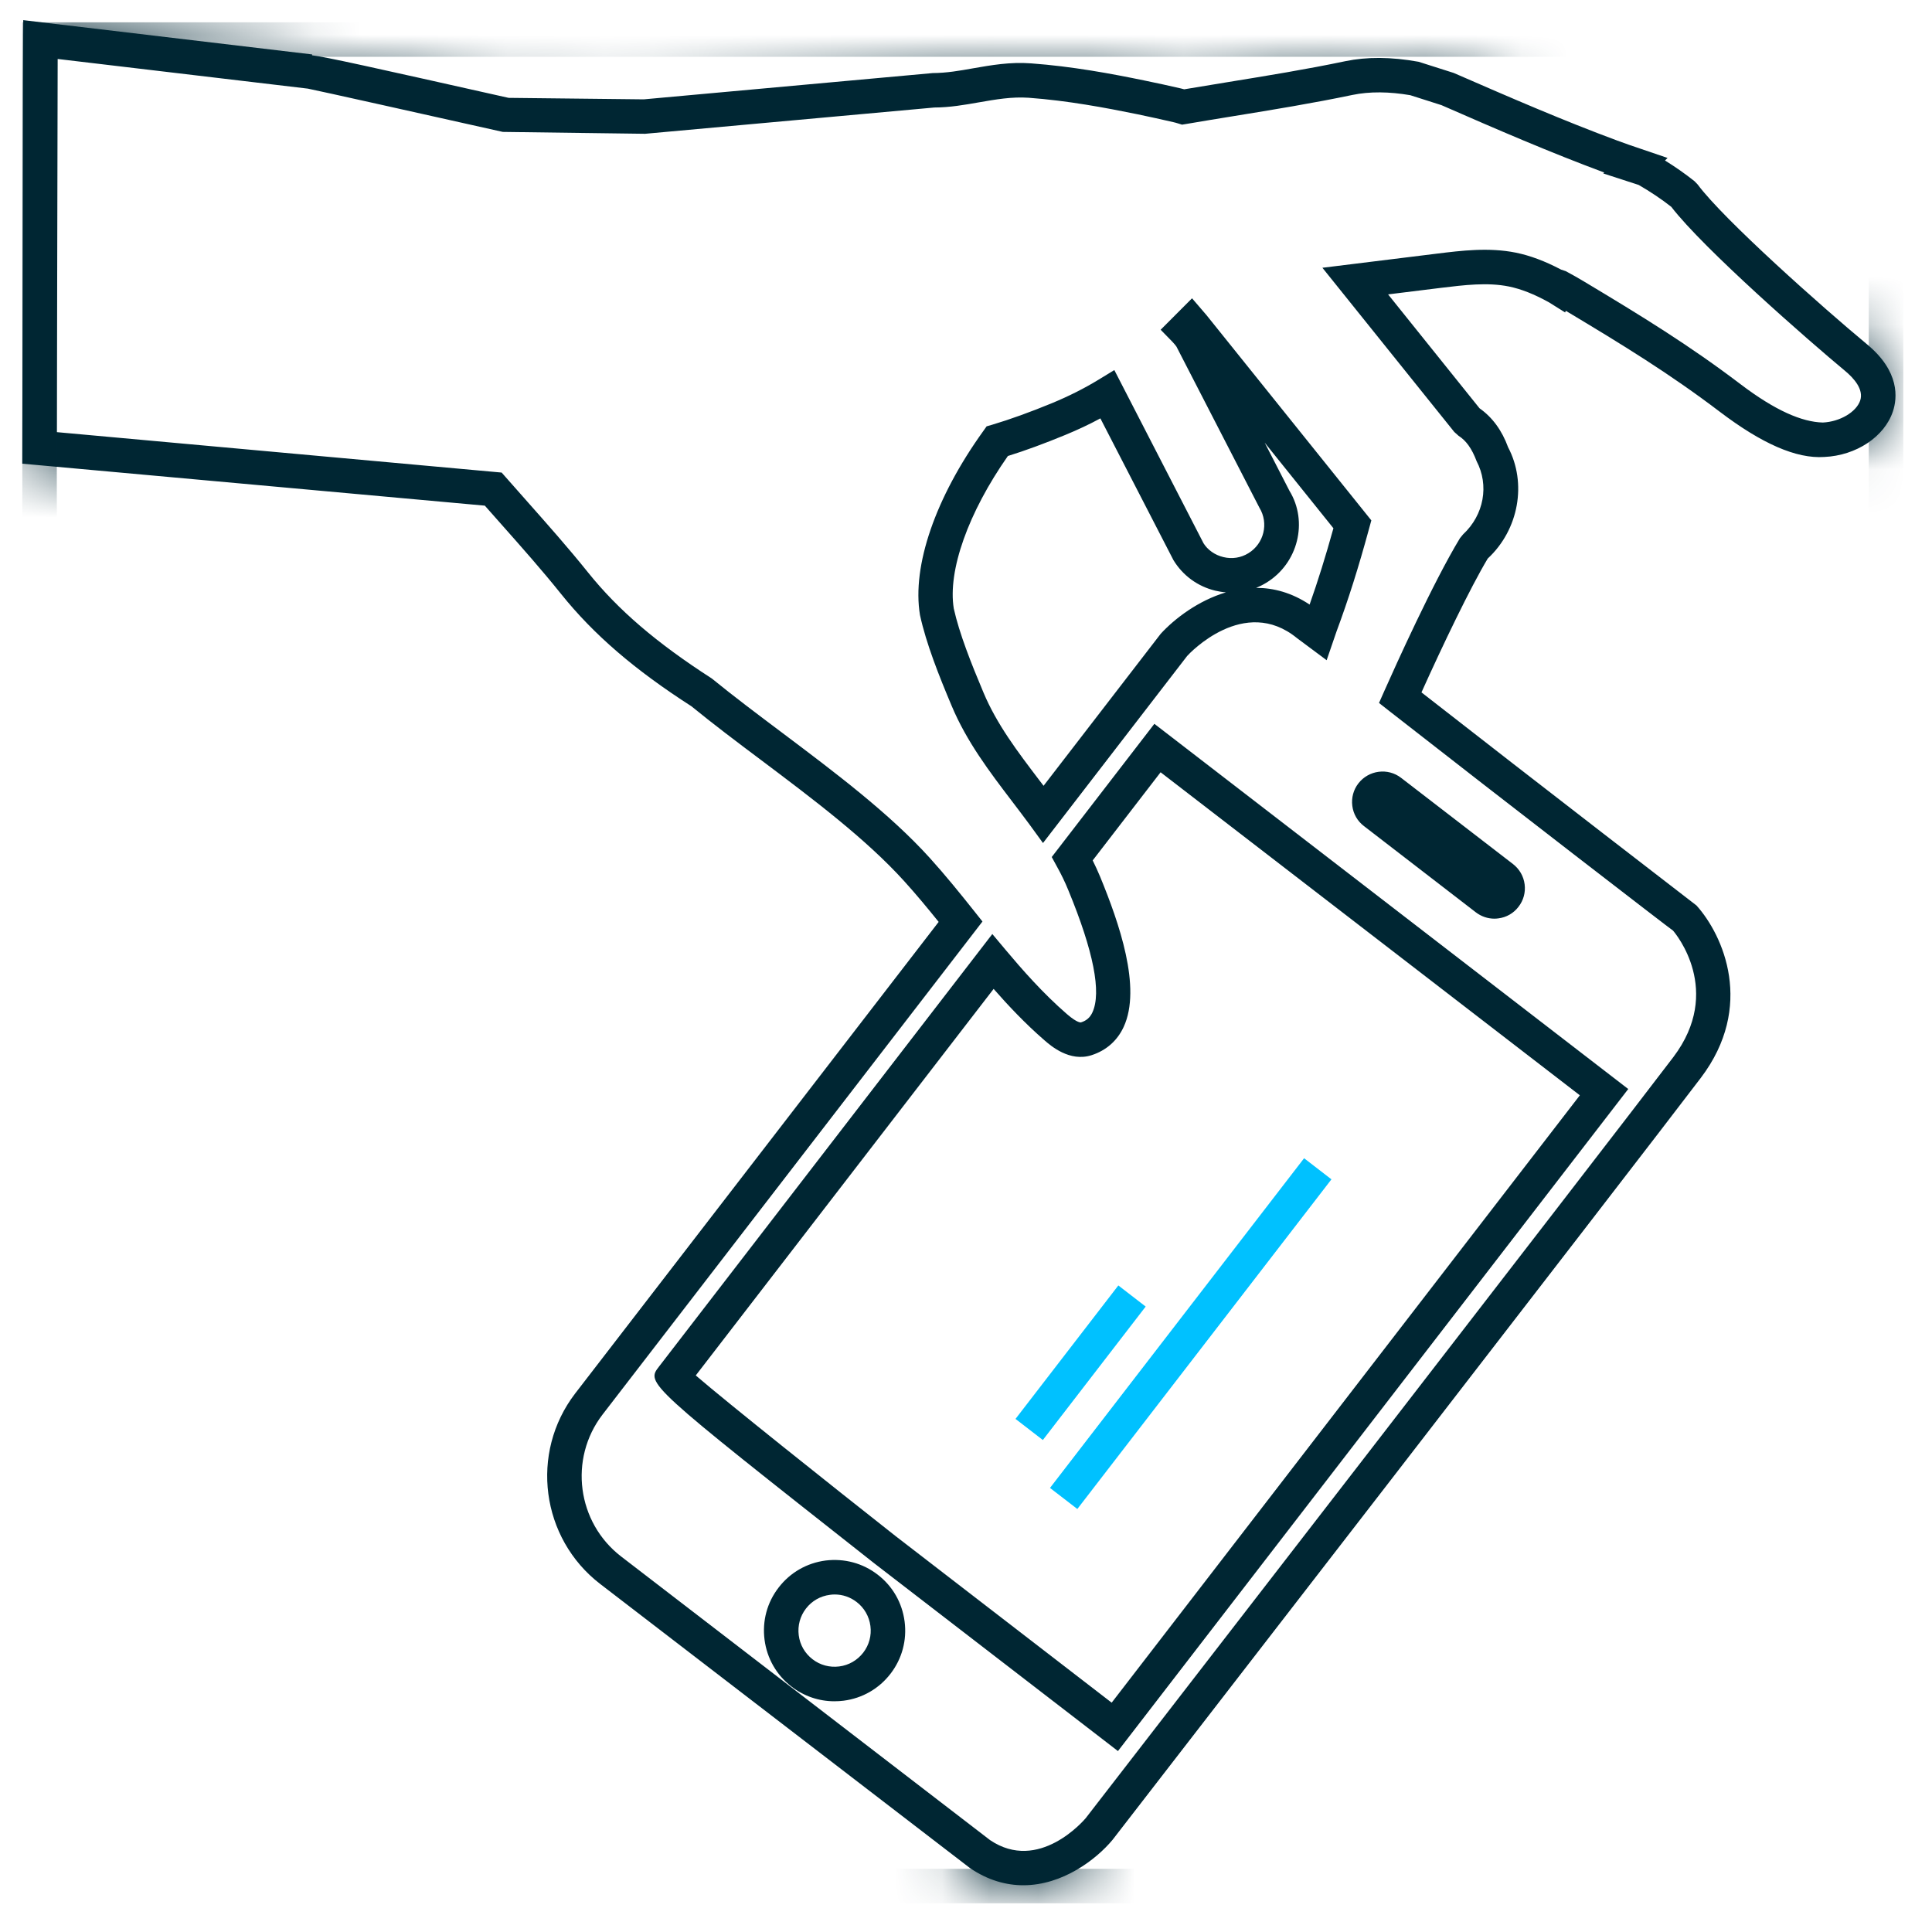 <?xml version="1.0" encoding="UTF-8"?>
<svg width="40px" height="40px" viewBox="0 0 40 40" version="1.1" xmlns="http://www.w3.org/2000/svg" xmlns:xlink="http://www.w3.org/1999/xlink">
    <title>Icon/Custom/Gadget/icon-theft</title>
    <defs>
        <path d="M0.461,9.391 L10.038,10.261 L10.384,10.651 C10.796,11.117 11.224,11.599 11.617,12.089 L11.617,12.089 C12.294,12.932 13.136,13.656 14.316,14.414 L14.316,14.414 C14.756,14.776 15.25,15.146 15.756,15.527 L15.756,15.527 C16.826,16.331 17.934,17.163 18.724,18.038 L18.724,18.038 C18.969,18.309 19.204,18.593 19.434,18.878 L19.434,18.878 L11.906,28.644 C10.966,29.873 11.198,31.641 12.426,32.585 L12.426,32.585 L20.081,38.469 C20.459,38.724 20.834,38.824 21.186,38.824 L21.186,38.824 C22.002,38.824 22.699,38.286 23.034,37.884 L23.034,37.884 C23.143,37.743 33.984,23.731 35.213,22.109 L35.213,22.109 C36.336,20.628 35.679,19.156 35.124,18.539 L35.124,18.539 C35.124,18.539 31.811,15.987 29.43,14.126 L29.43,14.126 C29.873,13.143 30.441,11.956 30.801,11.356 L30.801,11.356 C31.449,10.756 31.614,9.79 31.224,9.052 L31.224,9.052 C31.096,8.701 30.897,8.43 30.632,8.244 L30.632,8.244 L28.739,5.886 L29.839,5.75 C30.31,5.692 30.798,5.633 31.241,5.724 L31.241,5.724 C31.494,5.775 31.757,5.878 32.07,6.05 L32.07,6.05 L32.404,6.261 L32.418,6.226 C32.424,6.231 32.431,6.234 32.438,6.239 L32.438,6.239 C33.596,6.933 34.566,7.526 35.61,8.319 L35.61,8.319 C36.474,8.975 37.189,9.291 37.771,9.252 L37.771,9.252 C38.431,9.223 39.014,8.836 39.19,8.311 L39.19,8.311 C39.284,8.034 39.336,7.484 38.654,6.918 L38.654,6.918 C37.729,6.151 35.684,4.336 35.146,3.609 L35.146,3.609 L35.082,3.542 C34.891,3.391 34.687,3.247 34.472,3.114 L34.472,3.114 L34.525,3.061 L33.981,2.876 C33.815,2.82 33.647,2.764 33.482,2.702 L33.482,2.702 C32.371,2.289 31.306,1.829 30.096,1.301 L30.096,1.301 L29.371,1.071 C28.799,0.967 28.302,0.965 27.854,1.059 L27.854,1.059 C27.051,1.226 26.226,1.361 25.427,1.491 L25.427,1.491 C25.124,1.54 24.821,1.589 24.518,1.641 L24.518,1.641 C24.494,1.634 24.471,1.629 24.448,1.623 L24.448,1.623 C24.2,1.566 23.951,1.51 23.7,1.459 L23.7,1.459 C23.013,1.318 22.197,1.165 21.349,1.103 L21.349,1.103 C20.914,1.07 20.521,1.14 20.143,1.206 L20.143,1.206 C19.864,1.256 19.6,1.302 19.31,1.304 L19.31,1.304 L13.328,1.849 L10.53,1.817 C7.644,1.171 6.769,0.974 6.461,0.936 L6.461,0.936 L6.463,0.918 L0.481,0.209 L0.461,9.391 Z M20.499,37.889 L12.861,32.019 C11.946,31.314 11.771,29.995 12.474,29.079 L12.474,29.079 L20.341,18.871 L20.167,18.652 C19.871,18.281 19.573,17.91 19.254,17.559 L19.254,17.559 C18.417,16.633 17.282,15.781 16.186,14.956 L16.186,14.956 C15.687,14.581 15.202,14.217 14.735,13.838 L14.735,13.838 C13.591,13.1 12.801,12.422 12.174,11.642 L12.174,11.642 C11.77,11.139 11.336,10.65 10.918,10.178 L10.918,10.178 L10.386,9.575 L1.176,8.739 L1.194,1.012 L6.374,1.626 C6.571,1.664 8.883,2.18 10.41,2.522 L10.41,2.522 L13.356,2.561 L19.343,2.017 C19.664,2.016 19.971,1.963 20.267,1.911 L20.267,1.911 C20.618,1.849 20.949,1.791 21.297,1.816 L21.297,1.816 C22.105,1.874 22.892,2.022 23.557,2.159 L23.557,2.159 C23.803,2.209 24.045,2.264 24.289,2.319 L24.289,2.319 C24.324,2.327 24.358,2.336 24.391,2.347 L24.391,2.347 L24.473,2.372 L24.558,2.359 C24.886,2.303 25.214,2.249 25.541,2.196 L25.541,2.196 C26.348,2.064 27.182,1.929 27.999,1.757 L27.999,1.757 C28.359,1.683 28.766,1.688 29.198,1.762 L29.198,1.762 L29.844,1.969 C31.023,2.484 32.092,2.946 33.214,3.364 L33.214,3.364 L33.195,3.383 L33.926,3.621 C34.166,3.758 34.394,3.911 34.603,4.074 L34.603,4.074 C35.268,4.941 37.46,6.856 38.196,7.467 L38.196,7.467 C38.384,7.622 38.59,7.854 38.513,8.084 L38.513,8.084 C38.433,8.323 38.093,8.524 37.739,8.54 L37.739,8.54 C37.308,8.529 36.757,8.292 36.041,7.749 L36.041,7.749 C34.969,6.936 33.983,6.331 32.805,5.626 L32.805,5.626 C32.678,5.549 32.548,5.476 32.416,5.406 L32.416,5.406 L32.321,5.374 C31.982,5.196 31.683,5.084 31.384,5.024 L31.384,5.024 C30.825,4.909 30.254,4.981 29.751,5.042 L29.751,5.042 L27.379,5.335 L30.11,8.734 L30.196,8.812 C30.351,8.911 30.471,9.074 30.572,9.34 L30.572,9.34 C30.832,9.837 30.727,10.451 30.291,10.855 L30.291,10.855 L30.227,10.932 C29.666,11.858 28.889,13.584 28.663,14.091 L28.663,14.091 L28.551,14.346 L28.77,14.518 C31.143,16.373 34.628,19.057 34.638,19.057 L34.638,19.057 C34.689,19.116 35.685,20.304 34.644,21.678 L34.644,21.678 C33.416,23.296 22.578,37.306 22.477,37.436 L22.477,37.436 C22.446,37.471 21.898,38.112 21.192,38.112 L21.192,38.112 C20.973,38.112 20.739,38.05 20.499,37.889 L20.499,37.889 Z M24.03,6.617 L24.276,6.87 C24.311,6.906 24.344,6.946 24.356,6.968 L24.356,6.968 L26.075,10.304 C26.272,10.626 26.169,11.049 25.846,11.246 L25.846,11.246 C25.691,11.341 25.506,11.369 25.329,11.326 L25.329,11.326 C25.151,11.283 25.001,11.174 24.918,11.039 L24.918,11.039 L23.071,7.453 L22.743,7.653 C22.444,7.836 22.13,7.994 21.78,8.138 L21.78,8.138 C21.328,8.324 20.912,8.475 20.544,8.584 L20.544,8.584 L20.428,8.619 L20.356,8.718 C19.369,10.089 18.878,11.506 19.046,12.525 L19.046,12.525 C19.175,13.115 19.438,13.776 19.701,14.403 L19.701,14.403 C20.015,15.148 20.492,15.776 20.954,16.383 L20.954,16.383 C21.075,16.541 21.196,16.701 21.314,16.861 L21.314,16.861 L21.594,17.244 L24.578,13.373 C24.626,13.32 25.76,12.11 26.852,13.003 L26.852,13.003 L27.467,13.461 L27.671,12.866 C27.918,12.201 28.125,11.545 28.344,10.741 L28.344,10.741 L28.391,10.566 L24.978,6.314 L24.68,5.968 L24.03,6.617 Z M21.522,15.95 C21.067,15.352 20.638,14.787 20.36,14.126 L20.36,14.126 C20.109,13.53 19.861,12.906 19.747,12.39 L19.747,12.39 C19.618,11.606 20.046,10.404 20.866,9.233 L20.866,9.233 C21.228,9.12 21.626,8.974 22.053,8.797 L22.053,8.797 C22.311,8.691 22.551,8.578 22.782,8.454 L22.782,8.454 L24.296,11.388 C24.489,11.708 24.797,11.932 25.16,12.02 L25.16,12.02 C25.234,12.038 25.308,12.05 25.382,12.056 L25.382,12.056 C24.807,12.226 24.32,12.599 24.033,12.912 L24.033,12.912 L21.606,16.061 C21.578,16.023 21.55,15.986 21.522,15.95 L21.522,15.95 Z M26.006,11.962 C26.079,11.933 26.15,11.897 26.219,11.856 L26.219,11.856 C26.877,11.453 27.086,10.59 26.697,9.954 L26.697,9.954 L26.184,8.956 L27.607,10.729 C27.445,11.311 27.288,11.815 27.114,12.308 L27.114,12.308 C26.742,12.061 26.366,11.962 26.006,11.962 L26.006,11.962 Z M21.775,17.535 L21.888,17.74 C21.971,17.893 22.049,18.052 22.119,18.225 L22.119,18.225 C22.641,19.489 22.808,20.339 22.616,20.752 L22.616,20.752 C22.568,20.858 22.495,20.922 22.381,20.959 L22.381,20.959 C22.382,20.96 22.311,20.979 22.09,20.787 L22.09,20.787 C21.589,20.354 21.154,19.856 20.831,19.47 L20.831,19.47 L20.545,19.129 L13.646,28.083 C13.374,28.433 13.374,28.433 18.097,32.155 L18.097,32.155 L23.146,36.046 L33.711,22.339 L23.9,14.778 L21.775,17.535 Z M22.601,21.638 C22.903,21.541 23.132,21.339 23.264,21.053 L23.264,21.053 C23.641,20.241 23.168,18.894 22.776,17.943 L22.776,17.943 C22.729,17.828 22.678,17.716 22.623,17.605 L22.623,17.605 L24.029,15.78 L32.709,22.469 L23.016,35.044 L18.536,31.591 C17.179,30.521 15.069,28.841 14.405,28.269 L14.405,28.269 L20.572,20.266 C20.868,20.604 21.223,20.981 21.622,21.327 L21.622,21.327 C21.73,21.421 22.018,21.674 22.373,21.674 L22.373,21.674 C22.446,21.674 22.523,21.663 22.601,21.638 L22.601,21.638 Z M28.124,16.01 C28.021,16.144 27.976,16.309 27.998,16.476 L27.998,16.476 C28.02,16.644 28.105,16.792 28.239,16.894 L28.239,16.894 L30.556,18.68 C30.668,18.766 30.801,18.811 30.939,18.811 L30.939,18.811 C30.966,18.811 30.994,18.809 31.022,18.806 L31.022,18.806 C31.189,18.784 31.337,18.699 31.439,18.566 L31.439,18.566 C31.543,18.433 31.587,18.268 31.566,18.101 L31.566,18.101 C31.545,17.934 31.459,17.785 31.326,17.681 L31.326,17.681 L29.009,15.896 C28.895,15.808 28.759,15.765 28.625,15.765 L28.625,15.765 C28.436,15.765 28.249,15.849 28.124,16.01 L28.124,16.01 Z M17.092,32.101 C16.704,32.151 16.359,32.349 16.121,32.659 L16.121,32.659 C15.883,32.969 15.779,33.352 15.829,33.74 L15.829,33.74 C15.879,34.126 16.076,34.472 16.386,34.71 L16.386,34.71 C16.645,34.909 16.956,35.014 17.276,35.014 L17.276,35.014 C17.339,35.014 17.403,35.011 17.467,35.002 L17.467,35.002 C17.854,34.952 18.199,34.754 18.437,34.444 L18.437,34.444 C18.676,34.134 18.779,33.751 18.73,33.364 L18.73,33.364 C18.679,32.976 18.481,32.632 18.172,32.394 L18.172,32.394 C17.914,32.194 17.604,32.089 17.281,32.089 L17.281,32.089 C17.219,32.089 17.156,32.093 17.092,32.101 L17.092,32.101 Z M16.822,34.144 C16.664,34.023 16.563,33.846 16.538,33.648 L16.538,33.648 C16.511,33.449 16.565,33.252 16.686,33.094 L16.686,33.094 C16.809,32.936 16.985,32.835 17.184,32.809 L17.184,32.809 C17.216,32.806 17.249,32.804 17.281,32.804 L17.281,32.804 C17.446,32.804 17.604,32.857 17.736,32.959 L17.736,32.959 C17.894,33.081 17.995,33.258 18.021,33.456 L18.021,33.456 C18.047,33.654 17.994,33.849 17.871,34.009 L17.871,34.009 C17.749,34.166 17.574,34.268 17.375,34.293 L17.375,34.293 C17.343,34.297 17.311,34.299 17.279,34.299 L17.279,34.299 C17.114,34.299 16.955,34.246 16.822,34.144 L16.822,34.144 Z" id="path-1"></path>
        <path d="M0.48,0.253 L0.461,9.085 L0.461,9.391 L1.176,9.456 L1.176,0.967 L6.651,0.967 C6.57,0.952 6.509,0.942 6.461,0.936 L6.461,0.936 L6.463,0.918 L0.849,0.253 L0.48,0.253 Z M38.692,8.947 C38.927,8.784 39.106,8.563 39.19,8.311 L39.19,8.311 C39.281,8.039 39.334,7.505 38.692,6.951 L38.692,6.951 L38.692,8.947 Z M20.103,38.483 C20.473,38.727 20.841,38.824 21.186,38.824 L21.186,38.824 C21.61,38.824 22.002,38.679 22.327,38.483 L22.327,38.483 L20.103,38.483 Z" id="path-3"></path>
    </defs>
    <g id="Icon/Custom/Gadget/icon-theft" stroke="none" stroke-width="1" fill="none" fill-rule="evenodd">
        <g id="Icon/Custom/icon-theft">
            <rect id="Rectangle-Copy-5" x="0" y="0" width="40" height="40"></rect>
        </g>
        <g id="Group-11">
            <path d="M26.006,12.171 C26.367,12.171 26.742,12.269 27.114,12.517 C27.288,12.024 27.445,11.52 27.607,10.937 L26.184,9.165 L26.697,10.162 C27.087,10.799 26.877,11.662 26.219,12.064 C26.15,12.106 26.079,12.142 26.006,12.171 L26.006,12.171 Z M20.867,9.441 C20.046,10.613 19.619,11.815 19.747,12.599 C19.861,13.114 20.109,13.739 20.36,14.334 C20.637,14.996 21.067,15.561 21.522,16.159 C21.55,16.195 21.578,16.232 21.606,16.269 L24.032,13.121 C24.32,12.808 24.807,12.435 25.382,12.264 C25.308,12.259 25.234,12.246 25.16,12.229 C24.797,12.141 24.489,11.916 24.295,11.597 L22.782,8.662 C22.552,8.787 22.31,8.9 22.053,9.006 C21.626,9.182 21.228,9.329 20.867,9.441 L20.867,9.441 Z M21.594,17.454 L21.314,17.069 C21.196,16.909 21.075,16.75 20.954,16.591 C20.492,15.984 20.014,15.357 19.702,14.611 C19.438,13.985 19.175,13.323 19.047,12.733 C18.878,11.714 19.369,10.298 20.356,8.927 L20.427,8.827 L20.544,8.793 C20.912,8.683 21.328,8.533 21.78,8.347 C22.129,8.202 22.444,8.044 22.743,7.862 L23.071,7.662 L24.918,11.248 C25.001,11.382 25.151,11.492 25.329,11.534 C25.507,11.578 25.692,11.549 25.846,11.454 C26.169,11.257 26.272,10.834 26.075,10.512 L24.357,7.176 C24.343,7.156 24.312,7.116 24.276,7.079 L24.03,6.827 L24.68,6.176 L24.978,6.523 L28.392,10.774 L28.344,10.949 C28.125,11.754 27.918,12.409 27.671,13.075 L27.467,13.669 L26.852,13.211 C25.76,12.319 24.625,13.528 24.578,13.582 L21.594,17.454 Z M30.939,19.02 C30.802,19.02 30.667,18.974 30.556,18.889 L28.239,17.103 C28.105,17.001 28.019,16.852 27.998,16.684 C27.977,16.517 28.021,16.352 28.124,16.219 C28.338,15.944 28.734,15.892 29.009,16.105 L31.326,17.89 C31.459,17.994 31.545,18.142 31.566,18.31 C31.587,18.477 31.542,18.642 31.439,18.774 C31.337,18.908 31.189,18.993 31.022,19.014 C30.994,19.018 30.967,19.02 30.939,19.02 L30.939,19.02 Z M17.282,33.012 C17.249,33.012 17.217,33.014 17.184,33.019 C16.985,33.044 16.809,33.145 16.687,33.303 C16.564,33.462 16.512,33.658 16.537,33.856 C16.562,34.055 16.664,34.231 16.823,34.353 C16.98,34.475 17.178,34.527 17.375,34.502 C17.573,34.477 17.749,34.375 17.872,34.217 C17.994,34.059 18.047,33.862 18.021,33.664 C17.995,33.466 17.894,33.289 17.736,33.168 C17.604,33.066 17.446,33.012 17.282,33.012 L17.282,33.012 Z M17.275,35.223 C16.955,35.223 16.645,35.118 16.387,34.919 C16.077,34.681 15.879,34.335 15.829,33.948 C15.779,33.56 15.882,33.176 16.121,32.868 C16.359,32.558 16.704,32.36 17.092,32.309 C17.482,32.261 17.864,32.364 18.172,32.602 C18.482,32.84 18.679,33.185 18.729,33.572 C18.779,33.959 18.676,34.343 18.437,34.653 C18.199,34.962 17.854,35.161 17.467,35.211 C17.403,35.219 17.339,35.223 17.275,35.223 L17.275,35.223 Z M14.405,28.477 C15.069,29.049 17.179,30.729 18.537,31.799 L23.016,35.252 L32.709,22.677 L24.029,15.989 L22.623,17.814 C22.678,17.924 22.729,18.037 22.777,18.151 C23.168,19.103 23.641,20.449 23.264,21.262 C23.132,21.547 22.902,21.749 22.601,21.846 C22.145,21.994 21.752,21.649 21.622,21.536 C21.223,21.19 20.868,20.812 20.572,20.474 L14.405,28.477 Z M23.146,36.254 L18.097,32.364 C13.373,28.642 13.373,28.642 13.646,28.291 L20.545,19.338 L20.831,19.679 C21.154,20.064 21.589,20.562 22.09,20.996 C22.31,21.187 22.383,21.169 22.382,21.167 C22.495,21.131 22.568,21.067 22.617,20.961 C22.808,20.548 22.641,19.697 22.12,18.434 C22.049,18.26 21.972,18.102 21.887,17.949 L21.775,17.744 L23.9,14.986 L33.711,22.547 L23.146,36.254 Z M1.177,8.947 L10.386,9.784 L10.918,10.386 C11.337,10.859 11.77,11.347 12.174,11.851 C12.801,12.632 13.591,13.309 14.735,14.046 C15.202,14.426 15.687,14.79 16.185,15.164 C17.282,15.989 18.417,16.841 19.254,17.767 C19.572,18.119 19.872,18.489 20.167,18.86 L20.341,19.079 L12.474,29.288 C11.772,30.204 11.945,31.523 12.862,32.227 L20.499,38.098 C21.507,38.777 22.437,37.691 22.477,37.645 C22.578,37.514 33.417,23.505 34.644,21.887 C35.685,20.513 34.689,19.325 34.638,19.267 C34.627,19.267 31.142,16.581 28.77,14.726 L28.551,14.554 L28.664,14.299 C28.889,13.793 29.667,12.066 30.227,11.142 L30.291,11.064 C30.727,10.659 30.832,10.045 30.572,9.549 C30.472,9.283 30.352,9.12 30.196,9.021 L30.109,8.943 L27.379,5.544 L29.752,5.251 C30.254,5.189 30.825,5.118 31.384,5.231 C31.682,5.292 31.982,5.404 32.321,5.582 L32.417,5.614 C32.548,5.684 32.678,5.757 32.805,5.834 C33.983,6.54 34.969,7.144 36.042,7.959 C36.757,8.501 37.307,8.737 37.739,8.748 C38.093,8.732 38.432,8.531 38.513,8.293 C38.59,8.063 38.384,7.831 38.197,7.676 C37.46,7.065 35.268,5.149 34.602,4.282 C34.394,4.119 34.167,3.967 33.927,3.829 L33.194,3.591 L33.214,3.572 C32.092,3.155 31.023,2.693 29.844,2.177 L29.198,1.971 C28.765,1.897 28.359,1.891 27.999,1.966 C27.182,2.137 26.348,2.273 25.542,2.404 C25.214,2.457 24.886,2.511 24.558,2.567 L24.473,2.581 L24.392,2.556 C24.358,2.545 24.324,2.536 24.289,2.528 C24.045,2.472 23.802,2.418 23.557,2.367 C22.892,2.231 22.104,2.083 21.297,2.024 C20.949,2 20.618,2.058 20.267,2.119 C19.971,2.171 19.664,2.225 19.343,2.226 L13.356,2.77 L10.41,2.731 C8.883,2.389 6.572,1.873 6.374,1.835 L1.194,1.221 L1.177,8.947 Z M21.187,39.032 C20.834,39.032 20.459,38.932 20.082,38.676 L12.426,32.794 C11.199,31.85 10.965,30.081 11.907,28.852 L19.434,19.087 C19.204,18.801 18.969,18.518 18.724,18.247 C17.933,17.372 16.826,16.539 15.756,15.735 C15.249,15.355 14.757,14.984 14.316,14.623 C13.136,13.865 12.294,13.141 11.617,12.298 C11.224,11.807 10.797,11.326 10.384,10.86 L10.038,10.469 L0.461,9.6 L0.481,0.417 L6.463,1.127 L6.461,1.145 C6.769,1.183 7.644,1.379 10.53,2.026 L13.328,2.057 L19.31,1.513 C19.6,1.511 19.864,1.465 20.143,1.415 C20.521,1.349 20.914,1.279 21.349,1.312 C22.197,1.374 23.014,1.526 23.7,1.668 C23.952,1.719 24.2,1.774 24.448,1.831 C24.472,1.837 24.494,1.843 24.518,1.849 C24.821,1.798 25.124,1.749 25.427,1.699 C26.226,1.569 27.052,1.435 27.853,1.267 C28.302,1.174 28.798,1.176 29.371,1.279 L30.097,1.51 C31.307,2.037 32.371,2.498 33.482,2.91 C33.647,2.972 33.815,3.029 33.982,3.085 L34.525,3.27 L34.472,3.323 C34.687,3.456 34.891,3.599 35.082,3.751 L35.147,3.818 C35.684,4.544 37.729,6.36 38.653,7.127 C39.337,7.692 39.283,8.242 39.19,8.52 C39.014,9.044 38.431,9.431 37.771,9.461 C37.189,9.501 36.474,9.183 35.609,8.527 C34.566,7.735 33.597,7.141 32.438,6.447 C32.432,6.443 32.424,6.439 32.419,6.435 L32.404,6.469 L32.069,6.259 C31.757,6.087 31.494,5.984 31.242,5.932 C30.797,5.841 30.31,5.902 29.839,5.959 L28.739,6.095 L30.632,8.453 C30.897,8.639 31.096,8.91 31.224,9.261 C31.614,9.999 31.449,10.964 30.802,11.564 C30.442,12.165 29.873,13.351 29.43,14.335 C31.812,16.196 35.124,18.747 35.124,18.747 C35.679,19.365 36.336,20.837 35.213,22.317 C33.984,23.939 23.143,37.952 23.034,38.092 C22.699,38.495 22.002,39.032 21.187,39.032 L21.187,39.032 Z" id="Fill-1" fill="#002633"></path>
            <g id="Group-5" transform="translate(0, 0.209)">
                <mask id="mask-2" fill="white">
                    <use xlink:href="#path-1"></use>
                </mask>
                <g id="Clip-4"></g>
                <path d="M1.176,38.483 L38.691,38.483 L38.691,0.967 L1.176,0.967 L1.176,38.483 Z M0.462,39.197 L39.406,39.197 L39.406,0.253 L0.462,0.253 L0.462,39.197 Z" id="Fill-3" fill="#002633" mask="url(#mask-2)"></path>
            </g>
            <g id="Group-8" transform="translate(0, 0.209)">
                <mask id="mask-4" fill="white">
                    <use xlink:href="#path-3"></use>
                </mask>
                <g id="Clip-7"></g>
                <path d="M-4.286,43.571 L43.991,43.571 L43.991,-4.494 L-4.286,-4.494 L-4.286,43.571 Z M-5,44.286 L44.706,44.286 L44.706,-5.209 L-5,-5.209 L-5,44.286 Z" id="Fill-6" fill="#002633" mask="url(#mask-4)"></path>
            </g>
            <polygon id="Fill-9" fill="#00C1FF" points="22.305 31.242 21.739 30.806 27 23.98 27.566 24.417"></polygon>
            <polygon id="Fill-10" fill="#00C1FF" points="21.591 29.814 21.025 29.377 23.154 26.614 23.72 27.051"></polygon>
        </g>
    </g>
</svg>